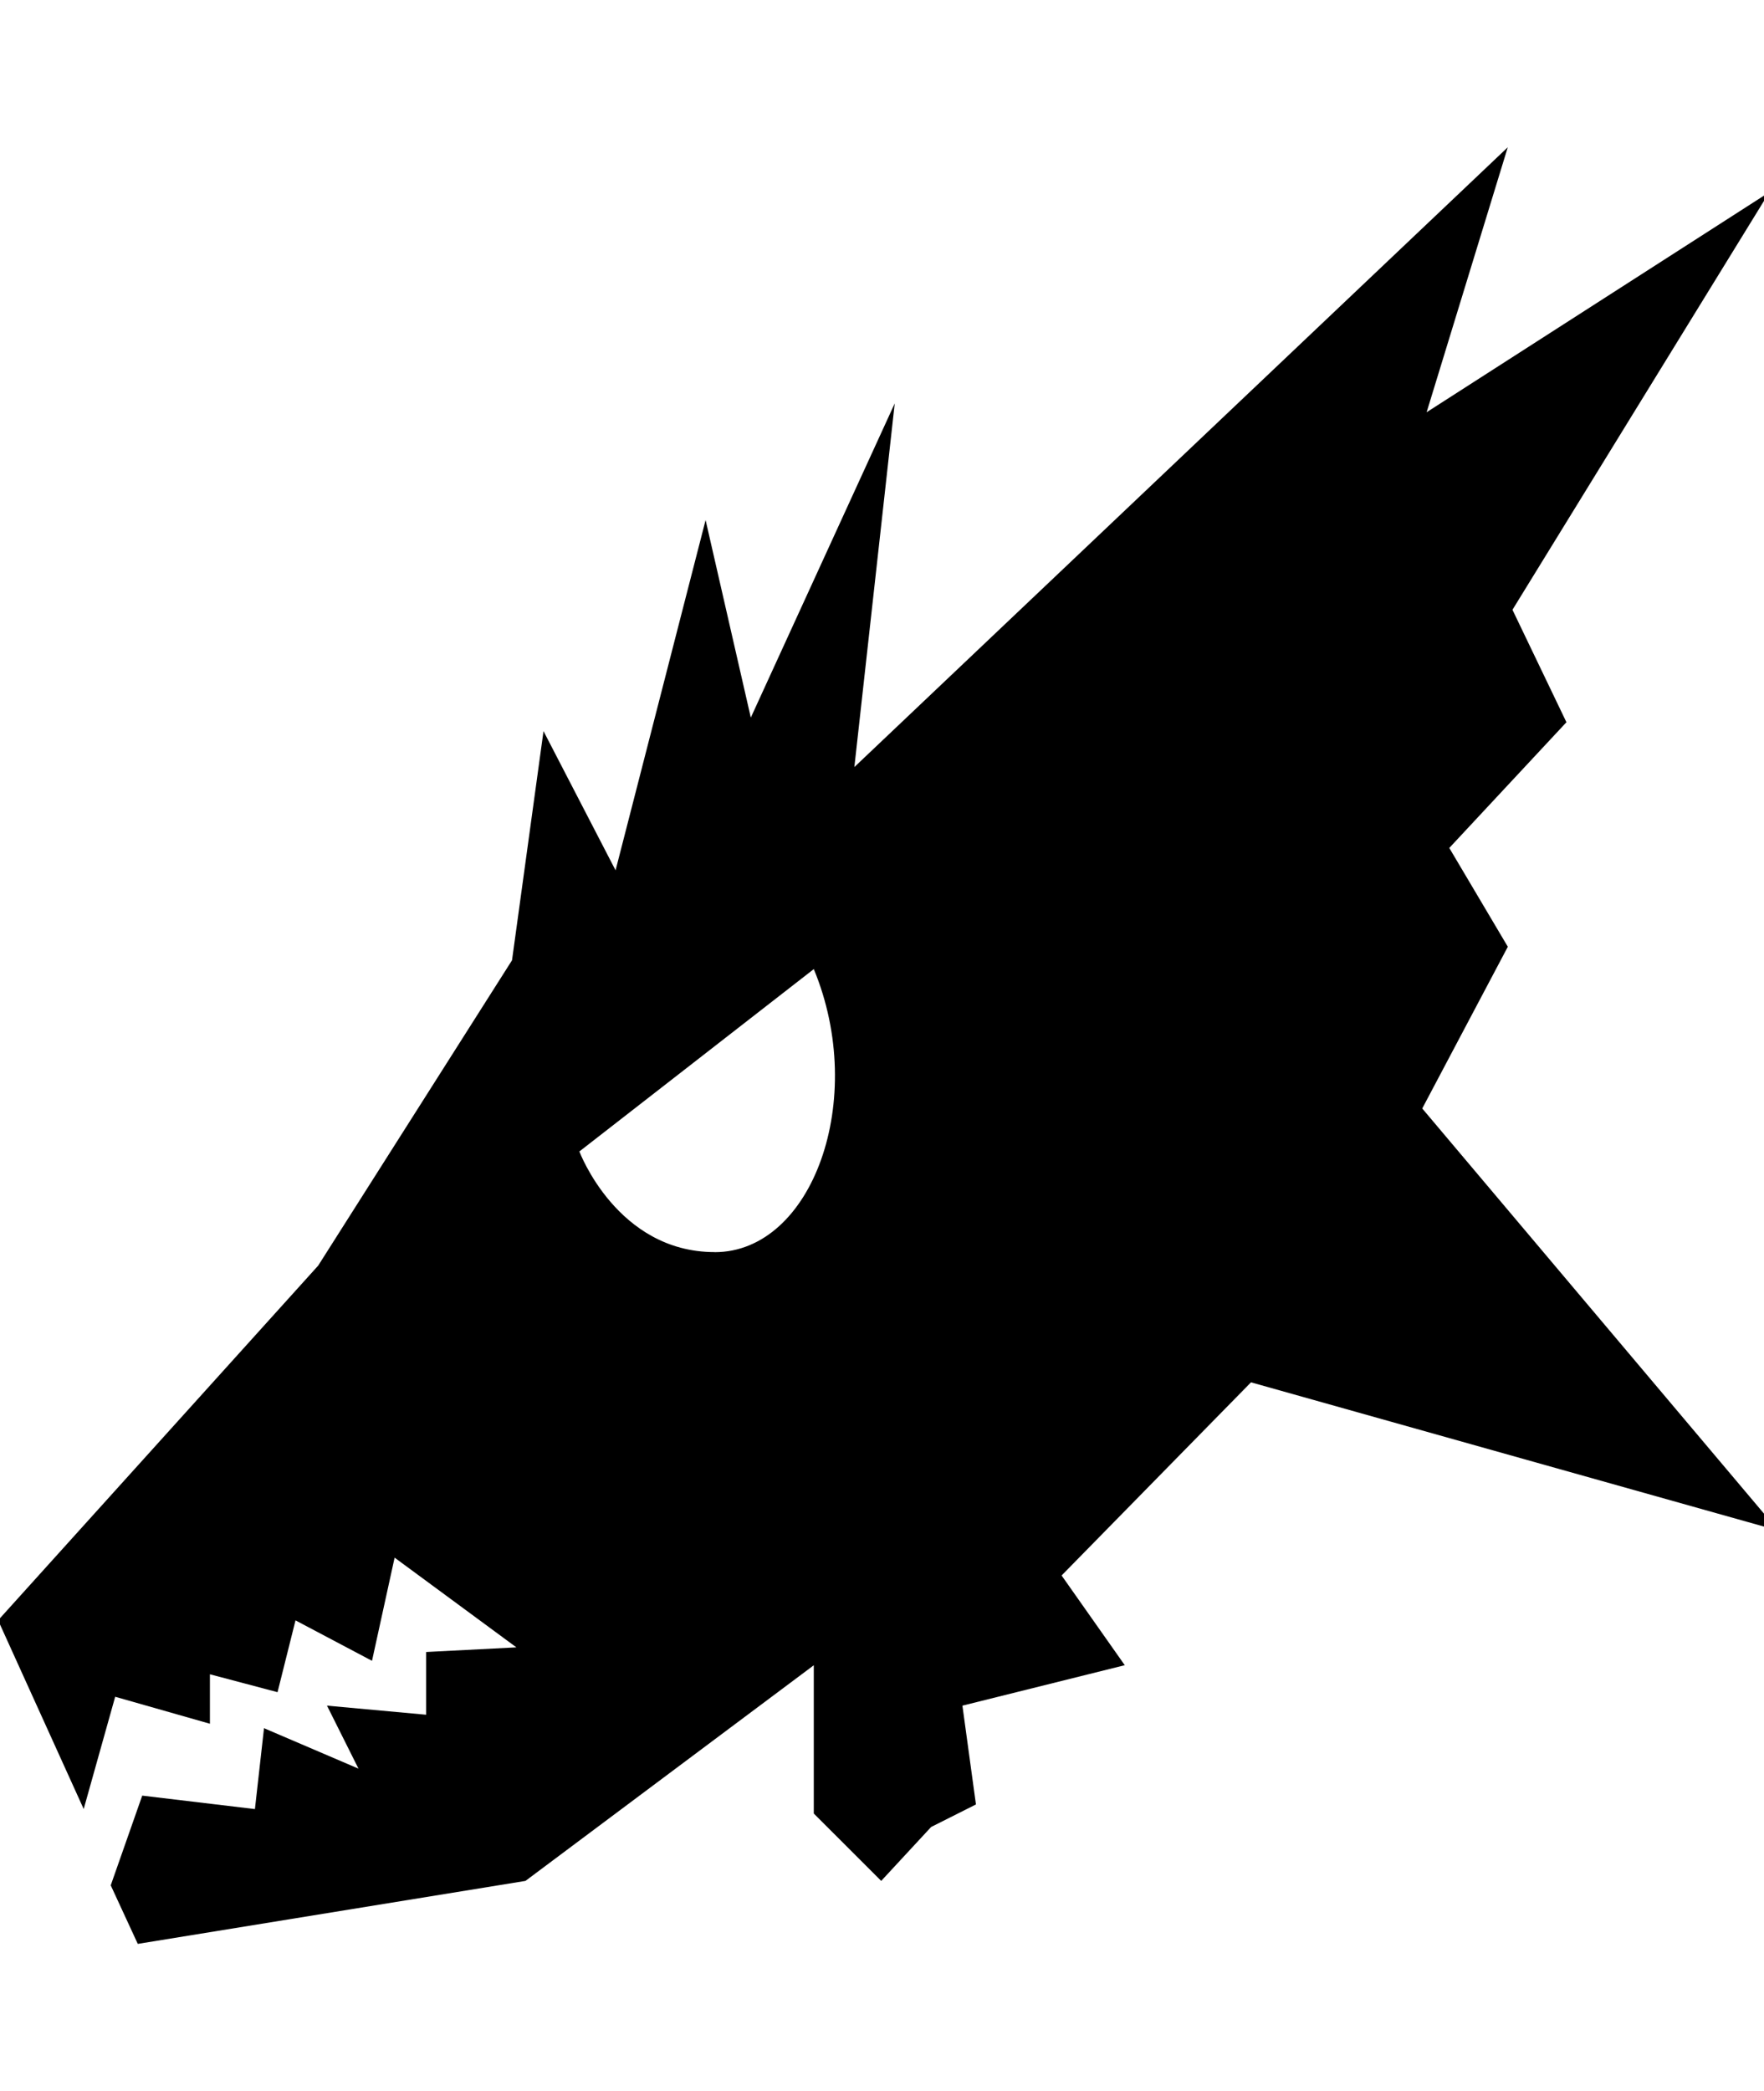 <!-- Generated by IcoMoon.io -->
<svg version="1.1" xmlns="http://www.w3.org/2000/svg" width="27" height="32" viewBox="0 0 27 32">
<title>scg</title>
<path fill="black" d="M10.939 19.162c-1.494 0-2.071-1.54-2.071-1.54l3.588-2.791c0.828 1.995-0.022 4.332-1.517 4.332zM27.218 23.423l-5.449-6.459 1.31-2.475-0.896-1.512 1.793-1.924-0.826-1.721 3.932-6.391-5.246 3.368 1.242-4.055-10.001 9.485 0.618-5.566-2.203 4.809-0.692-3.023-1.378 5.36-1.103-2.13-0.482 3.507-2.967 4.673-4.899 5.428 1.31 2.888 0.482-1.718 1.45 0.413v-0.757l1.035 0.274 0.275-1.099 1.171 0.619 0.346-1.579 1.864 1.373-1.382 0.071v0.96l-1.517-0.139 0.482 0.964-1.446-0.619-0.139 1.238-1.725-0.206-0.482 1.373 0.414 0.896 5.934-0.964 4.413-3.3v2.269l1.032 1.031 0.764-0.825 0.686-0.345-0.207-1.512 2.485-0.619-0.967-1.373 2.899-2.956 8.070 2.269z"></path>
</svg>
